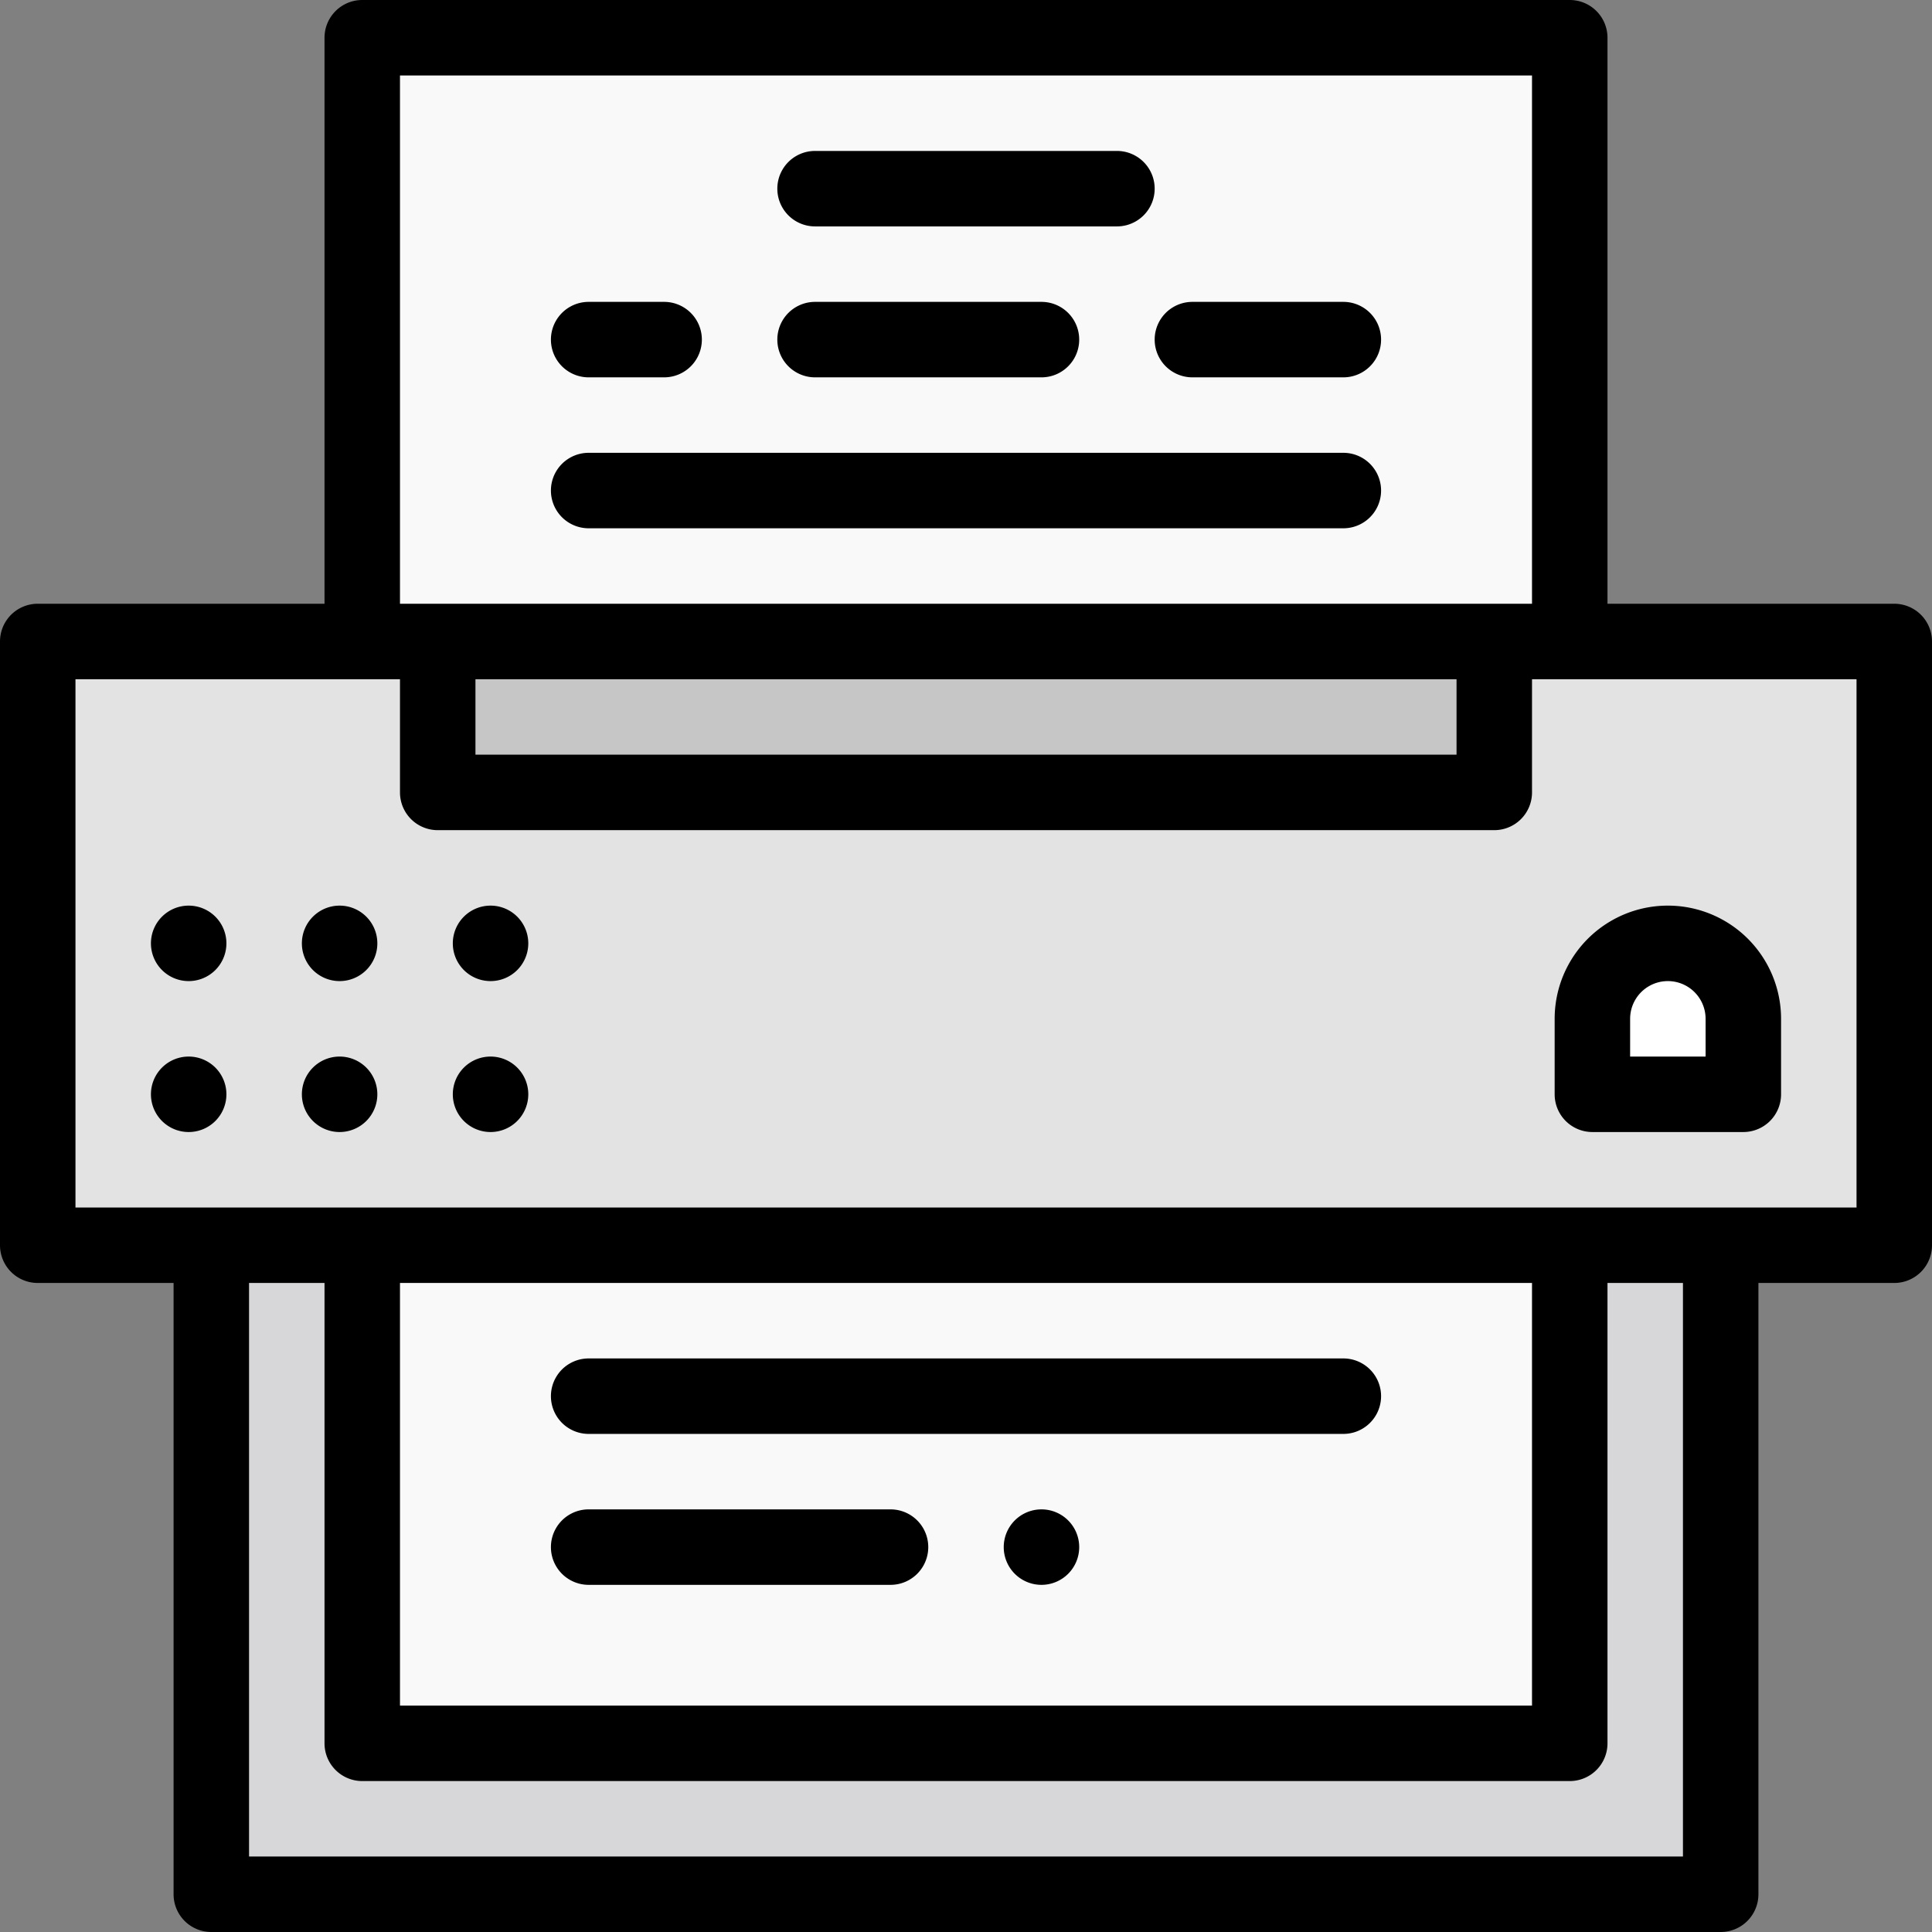 <?xml version="1.0" encoding="UTF-8"?> <svg xmlns="http://www.w3.org/2000/svg" id="Layer_1" data-name="Layer 1" viewBox="0 0 512 512"><rect x="0" y="0" width="512" height="512" fill="#808080" stroke="none"/><defs><style>.cls-1{fill:#d7d6d8;}.cls-2{fill:#f9f9f9;}.cls-3{fill:#e3e3e3;}.cls-4{fill:#c6c6c6;}.cls-5{fill:#fff;}</style></defs><rect class="cls-1" x="56" y="330" width="400" height="172"></rect><rect class="cls-2" x="96" y="10" width="320" height="452"></rect><rect class="cls-3" x="10" y="170" width="492" height="160"></rect><rect class="cls-4" x="116" y="170" width="280" height="40"></rect><path class="cls-5" d="M422,270v20h40V270a20,20,0,0,0-40,0Zm0,0"></path><path d="M216,60h80a10,10,0,0,0,0-20H216a10,10,0,0,0,0,20Zm0,0"></path><path d="M156,100h20a10,10,0,1,0,0-20H156a10,10,0,0,0,0,20Zm0,0"></path><path d="M316,100h40a10,10,0,0,0,0-20H316a10,10,0,0,0,0,20Zm0,0"></path><path d="M216,80a10,10,0,0,0,0,20h60a10,10,0,0,0,0-20Zm0,0"></path><path d="M156,140H356a10,10,0,0,0,0-20H156a10,10,0,0,0,0,20Zm0,0"></path><path d="M356,360H156a10,10,0,0,0,0,20H356a10,10,0,1,0,0-20Zm0,0"></path><path d="M236,400H156a10,10,0,1,0,0,20h80a10,10,0,1,0,0-20Zm0,0"></path><path d="M276,400a10,10,0,1,0,10,10,10,10,0,0,0-10-10Zm0,0"></path><path d="M502,160H426V10A10,10,0,0,0,416,0H96A10,10,0,0,0,86,10V160H10A10,10,0,0,0,0,170V330a10,10,0,0,0,10,10H46V502a10,10,0,0,0,10,10H456a10,10,0,0,0,10-10V340h36a10,10,0,0,0,10-10V170a10,10,0,0,0-10-10ZM106,20H406V160H106Zm20,160H386v20H126ZM446,492H66V340H86V462a10,10,0,0,0,10,10H416a10,10,0,0,0,10-10V340h20ZM106,340H406V452H106Zm386-20H20V180h86v30a10,10,0,0,0,10,10H396a10,10,0,0,0,10-10V180h86Zm0,0"></path><path d="M140,290a10,10,0,1,1-10-10,10,10,0,0,1,10,10Zm0,0"></path><path d="M100,290a10,10,0,1,1-10-10,10,10,0,0,1,10,10Zm0,0"></path><path d="M60,290a10,10,0,1,1-10-10,10,10,0,0,1,10,10Zm0,0"></path><path d="M100,250a10,10,0,1,1-10-10,10,10,0,0,1,10,10Zm0,0"></path><path d="M60,250a10,10,0,1,1-10-10,10,10,0,0,1,10,10Zm0,0"></path><path d="M140,250a10,10,0,1,1-10-10,10,10,0,0,1,10,10Zm0,0"></path><path d="M422,300h40a10,10,0,0,0,10-10V270a30,30,0,0,0-60,0v20a10,10,0,0,0,10,10Zm10-30a10,10,0,0,1,20,0v10H432Zm0,0"></path></svg> 